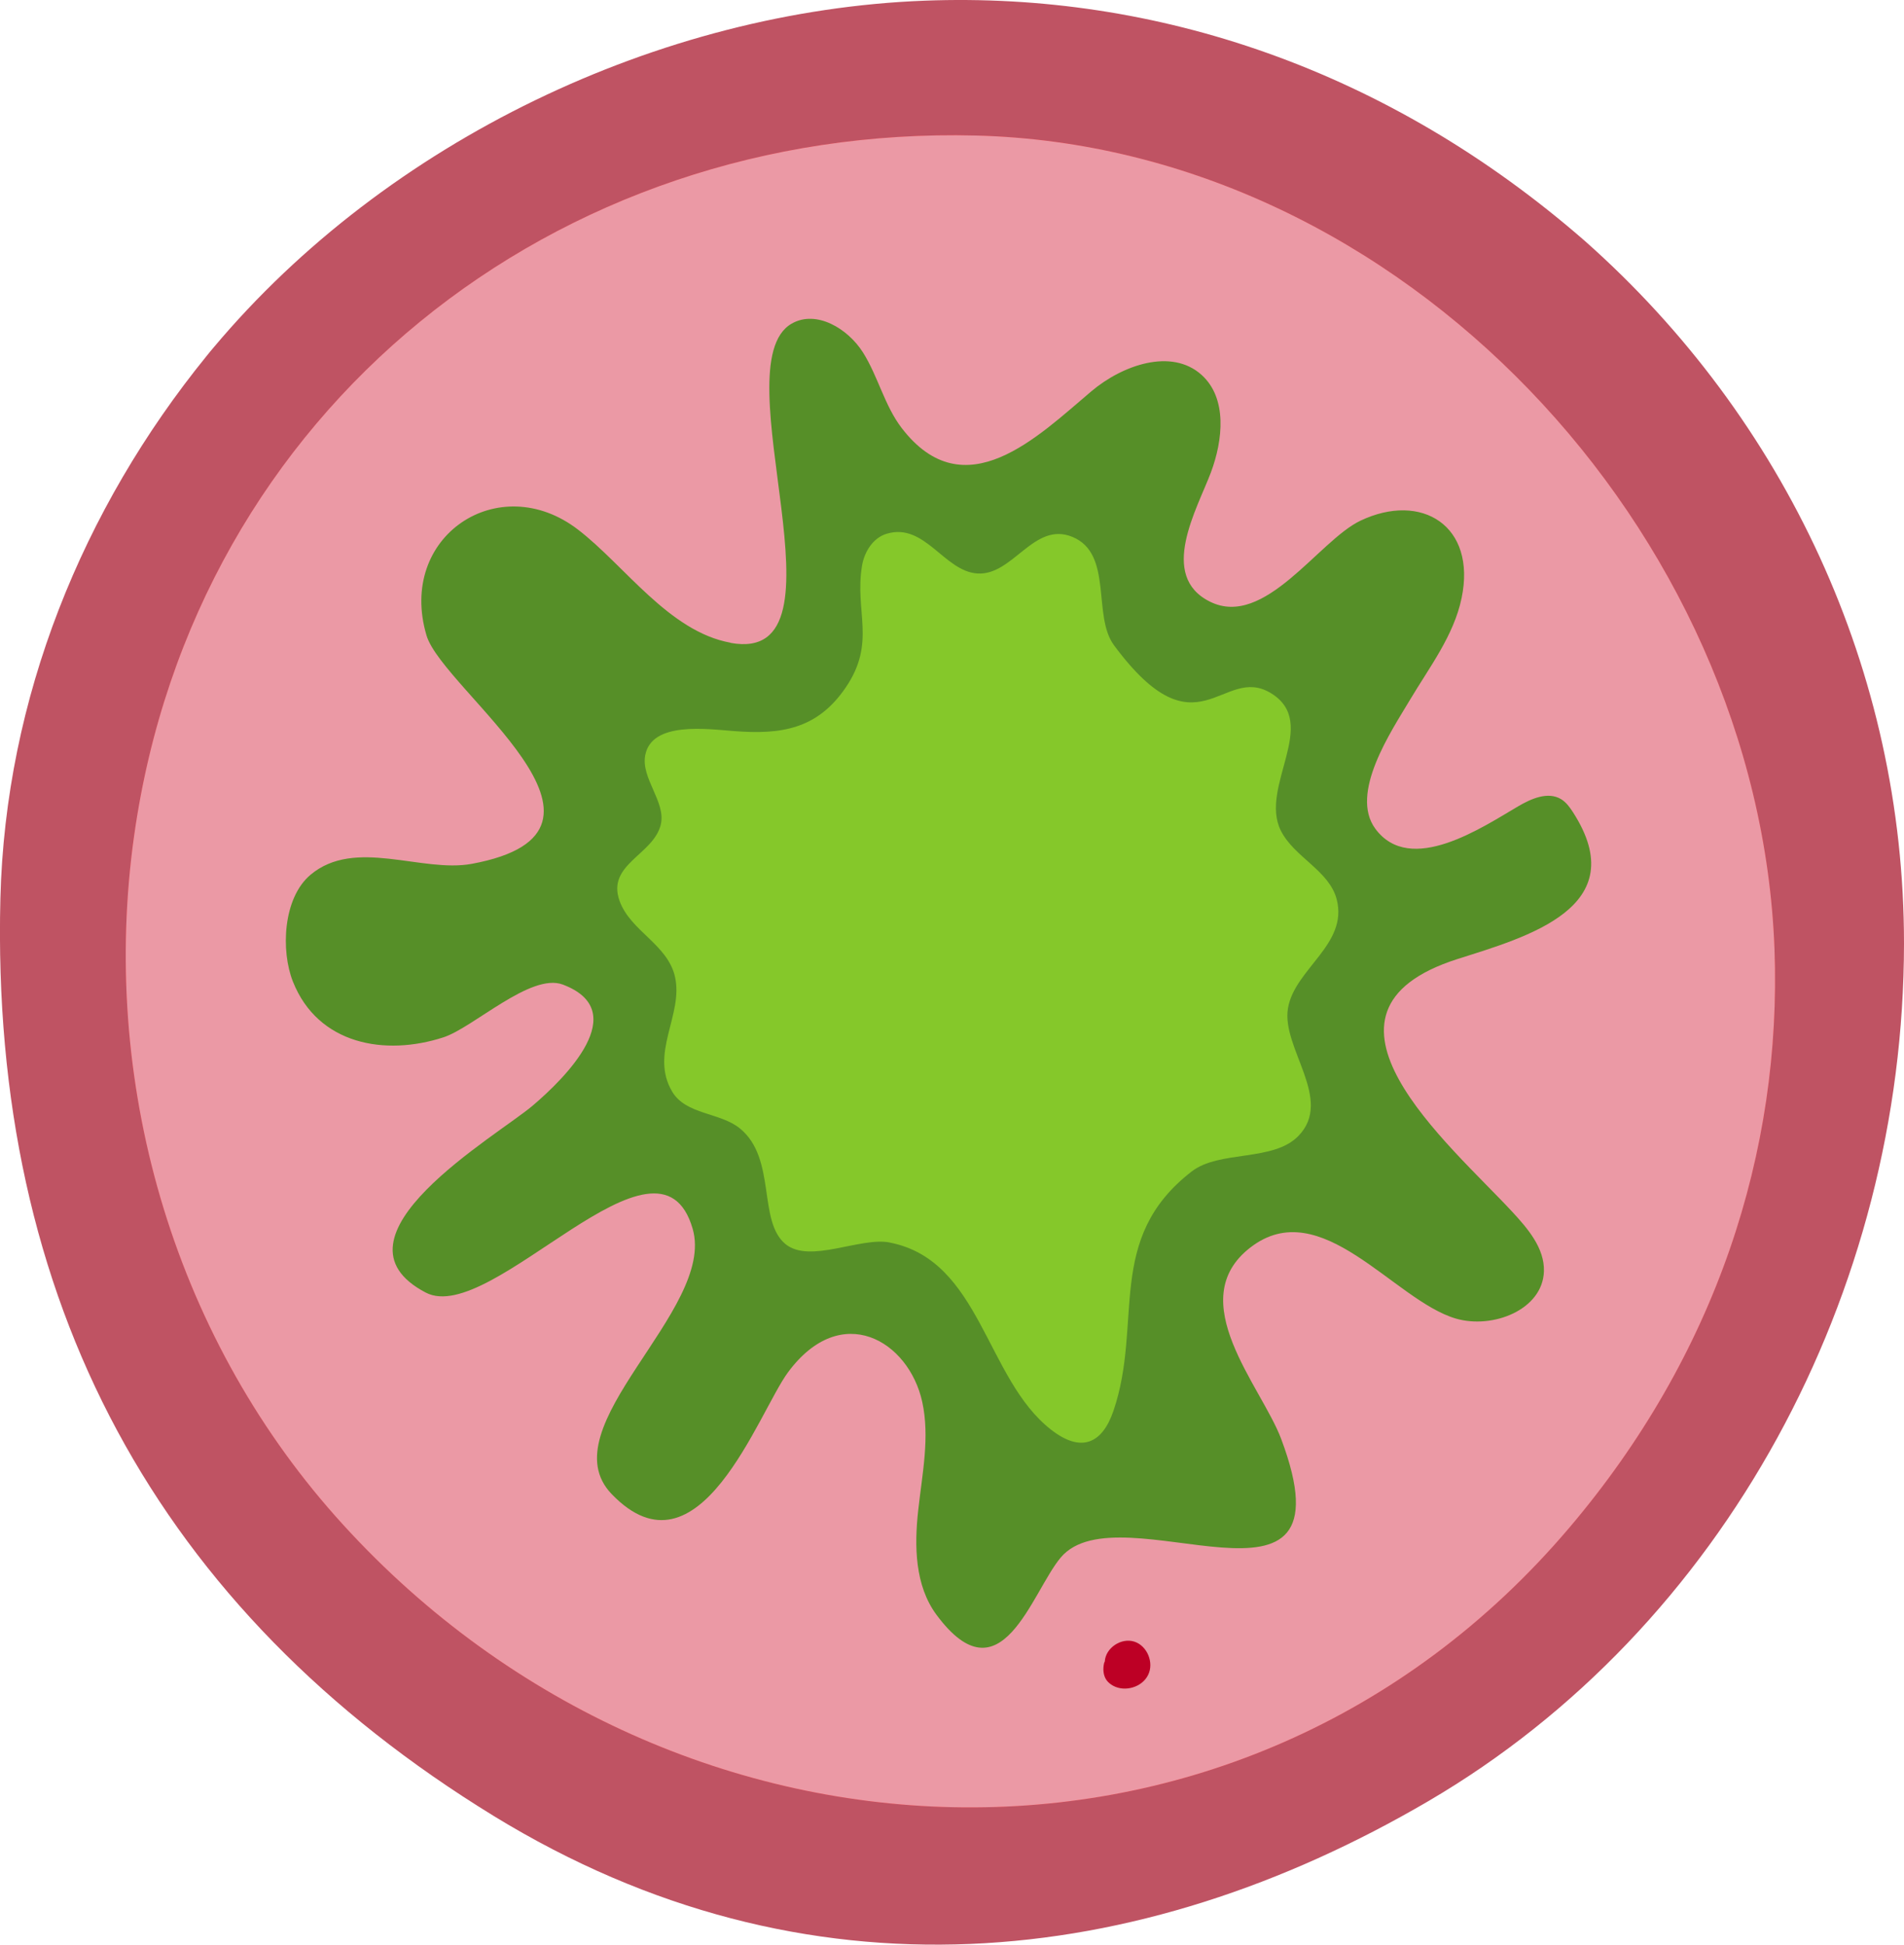 <svg xmlns="http://www.w3.org/2000/svg" width="280" height="286" viewBox="0 0 280 286" fill="none"><g clip-path="url(#clip0_208_7286)"><path d="M135.985 0.099C97.053 1.586 56.96 20.7 31.468 51.041C31.1 51.466 30.746 51.905 30.392 52.344C12.108 74.842 0.793 102.691 0.057 132.141C-1.416 191.309 23.198 236.771 72.581 267.056C118.65 295.302 167.567 289.766 210.053 264.89C253.616 239.391 279.972 190.034 280 138.767C280.014 98.713 262.51 61.561 233.151 35.51C204.19 10.223 170.031 -1.203 135.985 0.099Z" fill="#BF5363"></path><path d="M260.952 139.545C258.672 78.197 206.187 21.521 143.519 19.935C81.787 18.363 28.593 60.131 19.728 122.881C14.672 158.702 25.251 195.867 49.355 223.009C98.045 277.802 182.309 281.71 230.73 224.736C252.313 199.35 262.057 169.377 260.952 139.531V139.545Z" fill="#FF4041"></path><path d="M260.952 139.545C258.672 78.197 206.187 21.521 143.519 19.935C81.787 18.363 28.593 60.131 19.728 122.881C14.672 158.702 25.251 195.867 49.355 223.009C98.045 277.802 182.309 281.71 230.73 224.736C252.313 199.35 262.057 169.377 260.952 139.531V139.545Z" fill="#EB99A5"></path><path d="M107.42 94.521C98.385 92.879 91.884 83.18 85.015 77.899C73.346 68.923 58.391 78.891 62.724 93.46C65.132 101.516 95.609 122.201 69.38 127.043C62.016 128.402 52.202 123.15 45.659 128.657C41.594 132.084 41.283 139.857 43.081 144.373C46.778 153.647 56.649 155.346 65.217 152.557C69.635 151.113 78.062 143.028 82.764 144.798C93.088 148.691 83.075 158.574 78.345 162.595C73.091 167.069 47.103 182.006 62.625 190.105C72.298 195.145 96.897 163.43 101.868 180.732C105.31 192.696 80.498 209.912 89.958 219.738C102.803 233.076 111.527 207.69 115.889 201.814C123.721 191.237 133.634 197.184 135.617 206.146C136.764 211.357 135.617 216.765 135.036 222.075C134.441 227.384 134.54 233.189 137.713 237.479C147.23 250.335 151.691 234.166 155.996 229.055C164.678 218.776 199.545 241.245 188.399 211.597C185.496 203.881 173.84 191.223 183.881 183.465C194.262 175.437 204.997 191.252 214.075 193.913C219.513 195.513 226.878 192.625 227.048 186.962C227.147 183.564 224.683 180.689 222.374 178.198C213.155 168.244 189.929 148.833 214.33 141.046C224.456 137.818 240.374 133.471 231.311 119.44C230.843 118.704 230.305 117.982 229.569 117.529C227.628 116.368 225.164 117.458 223.224 118.605C218.041 121.635 207.391 128.87 202.25 121.875C198.426 116.665 204.601 107.547 207.32 102.974C210.209 98.118 213.792 93.488 214.939 87.966C217.163 77.305 209.033 72.307 200.055 76.583C193.908 79.513 185.992 92.44 177.976 88.504C170.257 84.724 176.064 74.841 178.075 69.475C179.859 64.69 180.497 58.573 176.715 55.147C172.283 51.14 165.06 53.688 160.486 57.554C152.64 64.18 141.848 74.997 132.6 62.948C130.065 59.635 129.131 55.359 126.907 51.834C124.684 48.308 120.024 45.519 116.413 47.6C105.834 53.703 125.916 97.919 107.448 94.55L107.42 94.521Z" fill="#568F28"></path><path d="M130.83 182.728C126.525 181.893 119.104 185.871 115.535 182.983C111.385 179.613 114.232 170.396 108.822 165.965C105.947 163.6 100.891 163.954 98.866 160.57C95.481 154.907 100.537 149.244 99.263 143.651C98.172 138.866 92.72 136.94 91.119 132.508C89.151 127.086 96.133 125.727 97.181 121.238C97.945 117.939 94.235 114.456 94.886 111.073C95.835 106.06 103.964 107.221 107.944 107.519C114.841 108.057 120.166 107.264 124.344 101.148C128.932 94.451 125.618 89.934 126.78 83.138C127.134 81.099 128.422 79.075 130.405 78.494C136.013 76.823 138.817 84.016 143.732 84.341C149 84.681 152.017 76.625 157.71 78.961C163.729 81.439 160.599 90.557 163.828 94.904C176.106 111.497 179.746 97.594 186.898 101.94C194.177 106.372 185.156 115.674 188.343 122.13C190.297 126.08 195.452 127.992 196.571 132.254C198.299 138.894 190.368 142.49 189.405 148.295C188.428 154.142 196.16 161.689 190.948 167.055C187.238 170.892 179.364 169.122 175.257 172.279C162.44 182.176 168.161 194.508 163.743 207.491C162.086 212.348 158.984 213.693 154.594 210.281C144.936 202.791 144.256 185.362 130.858 182.742L130.83 182.728Z" fill="#85C82A"></path><path d="M162.369 244.587C162.171 245.436 162.227 246.385 162.723 247.093C162.964 247.432 163.304 247.701 163.686 247.914C165.442 248.877 167.963 248.14 168.841 246.328C169.733 244.53 168.714 242.038 166.802 241.429C164.89 240.82 162.582 242.349 162.468 244.36L162.355 244.601L162.369 244.587Z" fill="#BD0025"></path></g><defs><clipPath id="clip0_208_7286"><rect width="280" height="286" fill="white"></rect></clipPath></defs></svg>